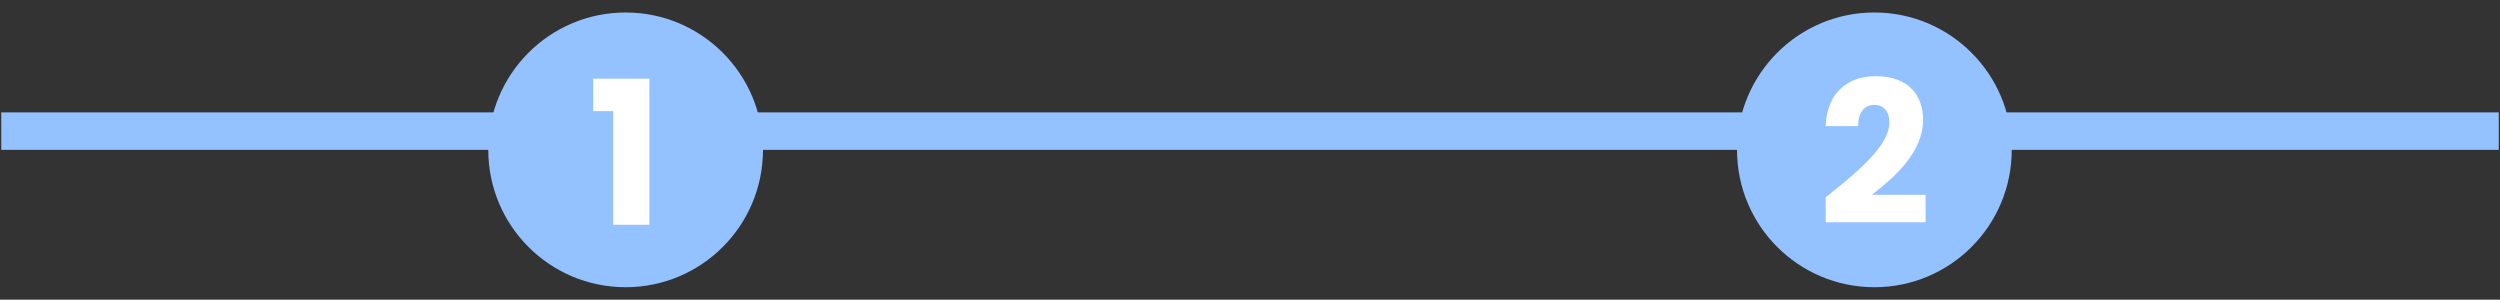 <?xml version="1.0" encoding="utf-8"?>
<!-- Generator: Adobe Illustrator 27.0.0, SVG Export Plug-In . SVG Version: 6.00 Build 0)  -->
<svg version="1.1" id="Layer_1" xmlns="http://www.w3.org/2000/svg" xmlns:xlink="http://www.w3.org/1999/xlink" x="0px" y="0px"
	 viewBox="0 0 200.2 24" style="enable-background:new 0 0 200.2 24;" xml:space="preserve">
<rect x="0" y="0" width="200.2" height="24" fill="#333333" stroke="none"/>
<style type="text/css">
	.st0{fill:#94C1FF;}
	.st1{fill:#FFFFFF;}
</style>
<rect x="0.1" y="9" class="st0" width="100" height="3"/>
<circle class="st0" cx="50.1" cy="12" r="11"/>
<path class="st1" d="M49.1,18V8.9h-1.6V6.3H52V18H49.1z"/>
<rect x="100.1" y="9" class="st0" width="100" height="3"/>
<circle class="st0" cx="150.1" cy="12" r="11"/>
<path class="st1" d="M146.2,17.8v-2c2.5-2,5.1-4.1,5.1-6c0-0.8-0.4-1.4-1.2-1.4c-0.8,0-1.3,0.6-1.3,1.7h-2.6c0.1-2.8,1.9-4,4-4
	c2.7,0,3.8,1.6,3.8,3.5c0,2.6-2.3,4.6-4.1,6h4.3v2.2H146.2z"/>
</svg>
